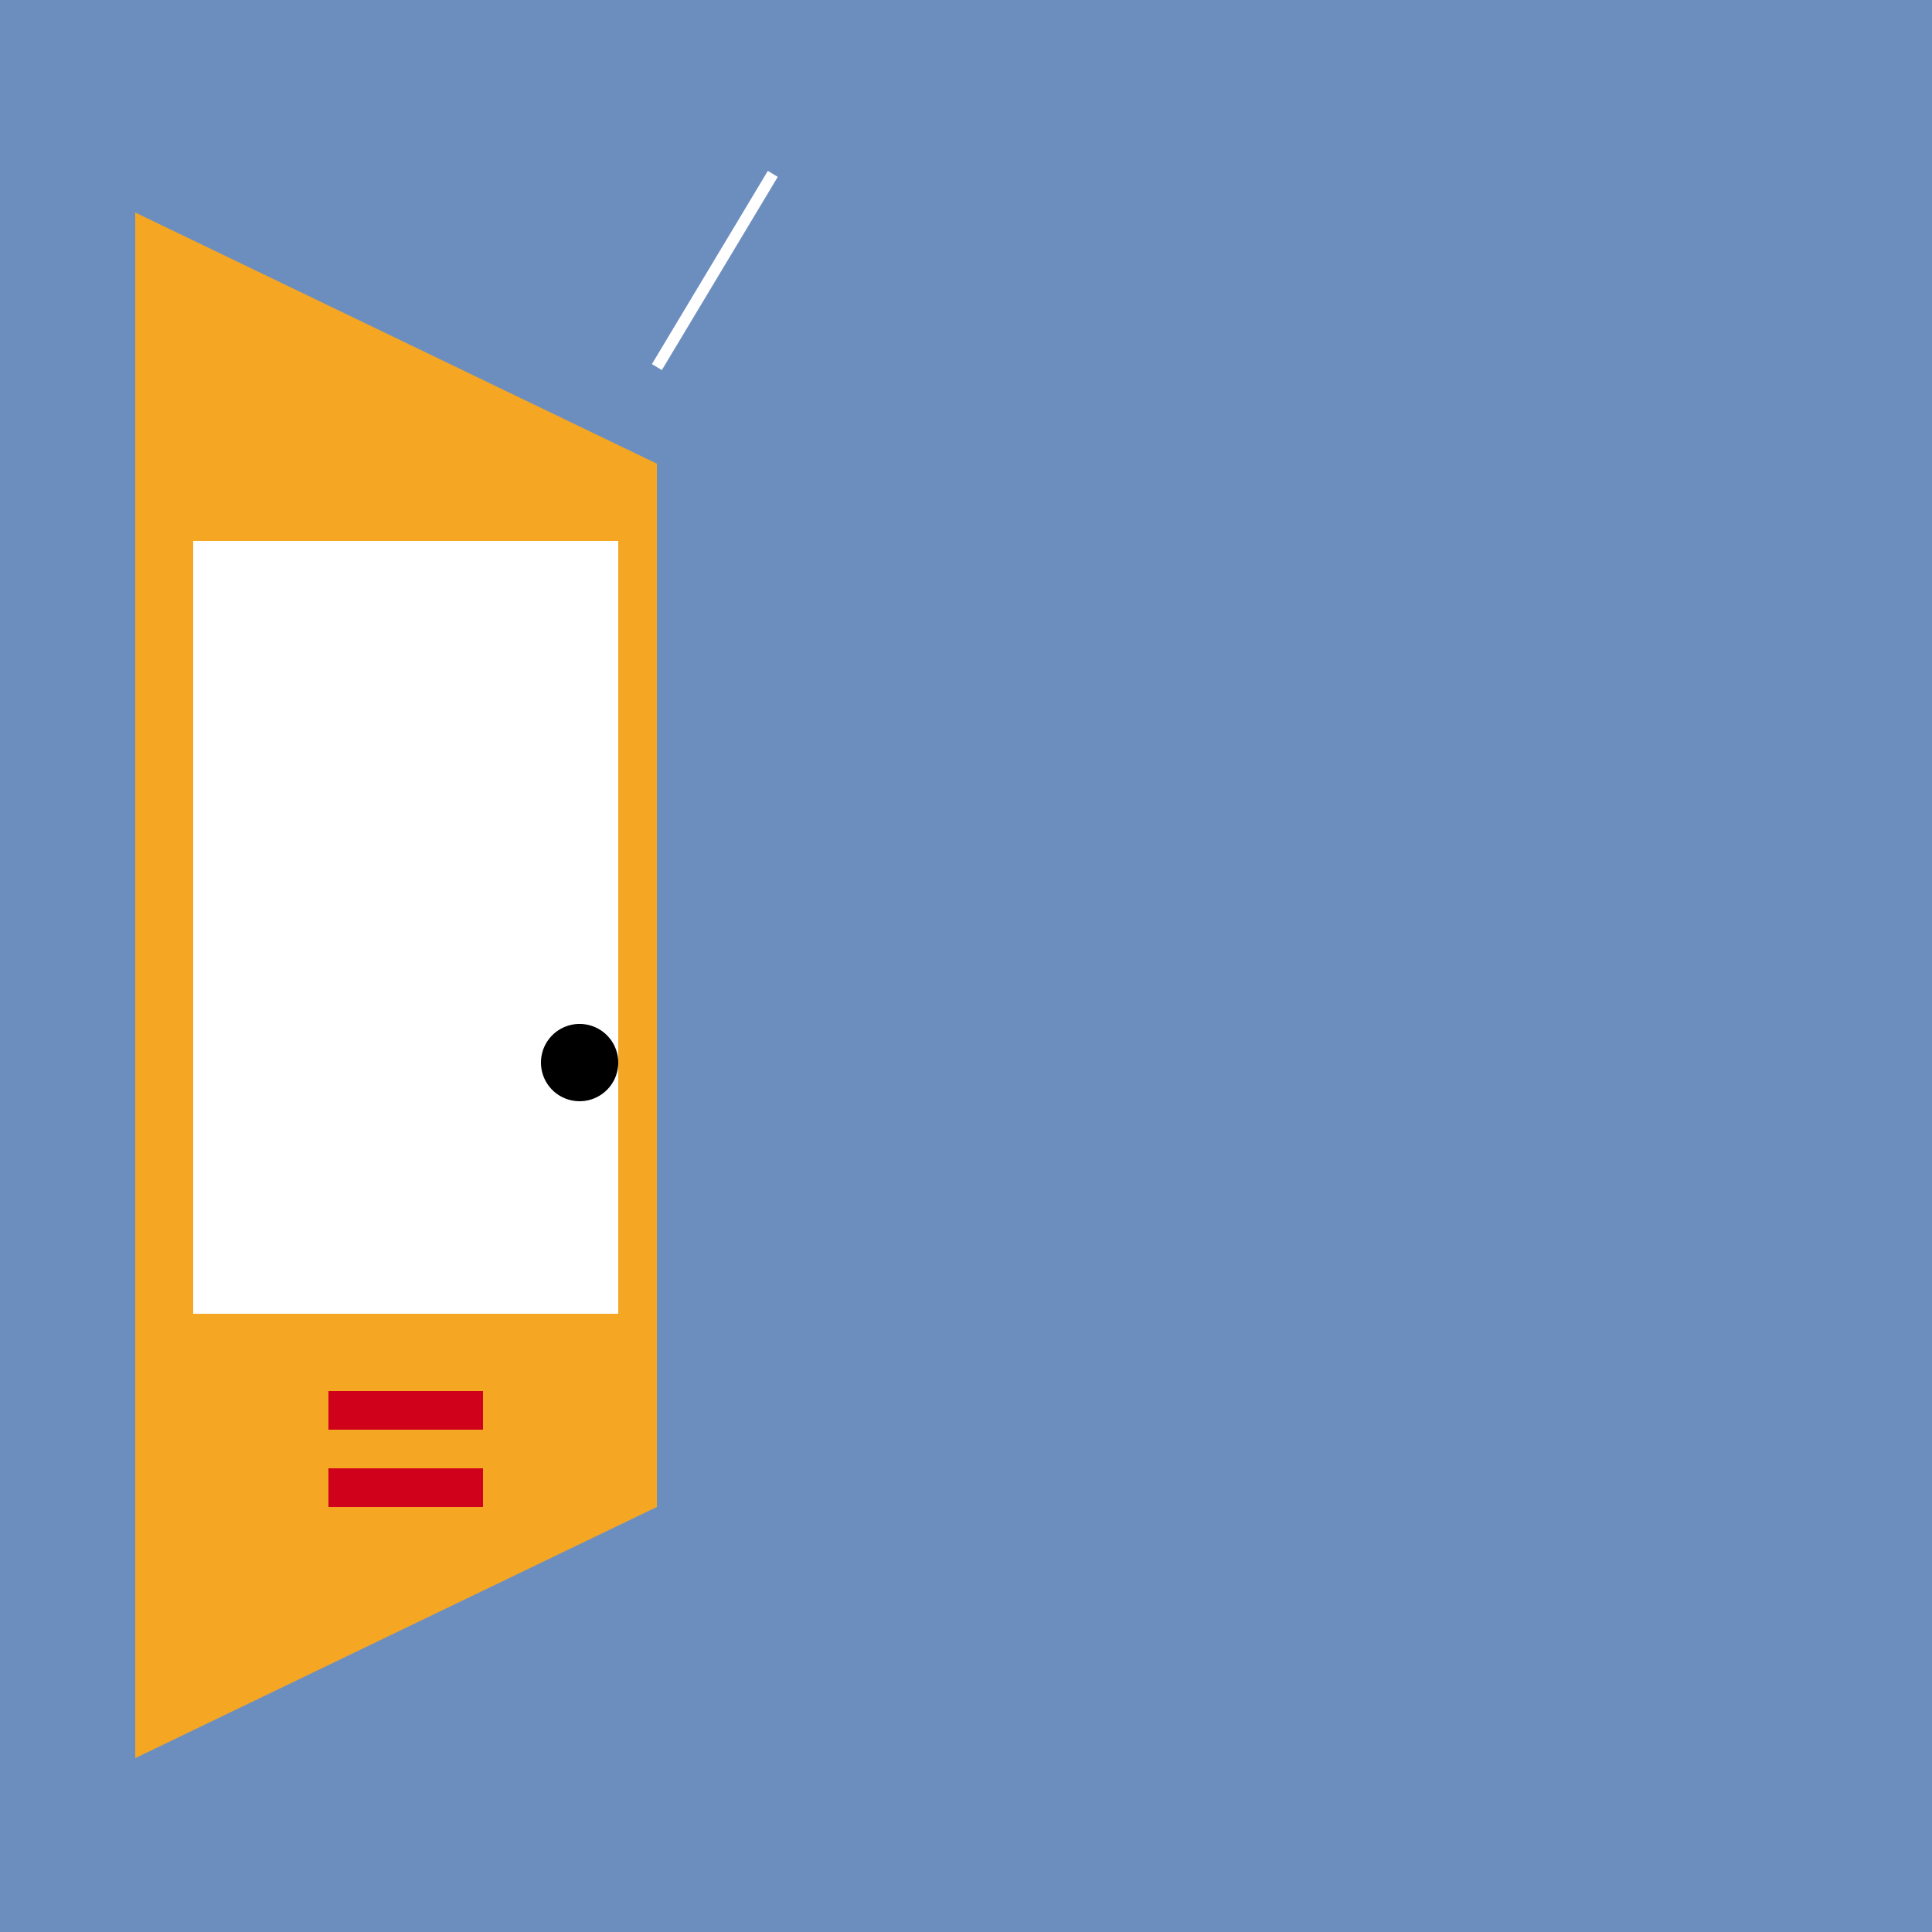 <!--

Generated by DrawGPT.
Free, open source, AI generated images in SVG, PNG, and HTML Canvas format.
https://drawgpt.ai

Created: 2023-09-26T08:54:19.666Z
Link: https://drawgpt.ai/prompt/41239/

-->
<svg xmlns="http://www.w3.org/2000/svg" xmlns:xlink="http://www.w3.org/1999/xlink" width="500" height="500"><defs/><g><rect fill="#6C8EBF" stroke="none" x="0" y="0" width="512" height="512"/><path fill="#F5A623" stroke="none" paint-order="stroke fill markers" d=" M 35 55 L 35 455 L 170 390 L 170 120 Z"/><rect fill="#FFFFFF" stroke="none" x="50" y="140" width="110" height="200"/><rect fill="#D0021B" stroke="none" x="85" y="360" width="40" height="10"/><rect fill="#D0021B" stroke="none" x="85" y="380" width="40" height="10"/><path fill="#000000" stroke="none" paint-order="stroke fill markers" d=" M 160 275 A 10 10 0 1 1 160 274.99"/><path fill="none" stroke="#ffffff" paint-order="fill stroke markers" d=" M 170 95 L 200 45" stroke-miterlimit="10" stroke-width="3" stroke-dasharray=""/></g></svg>